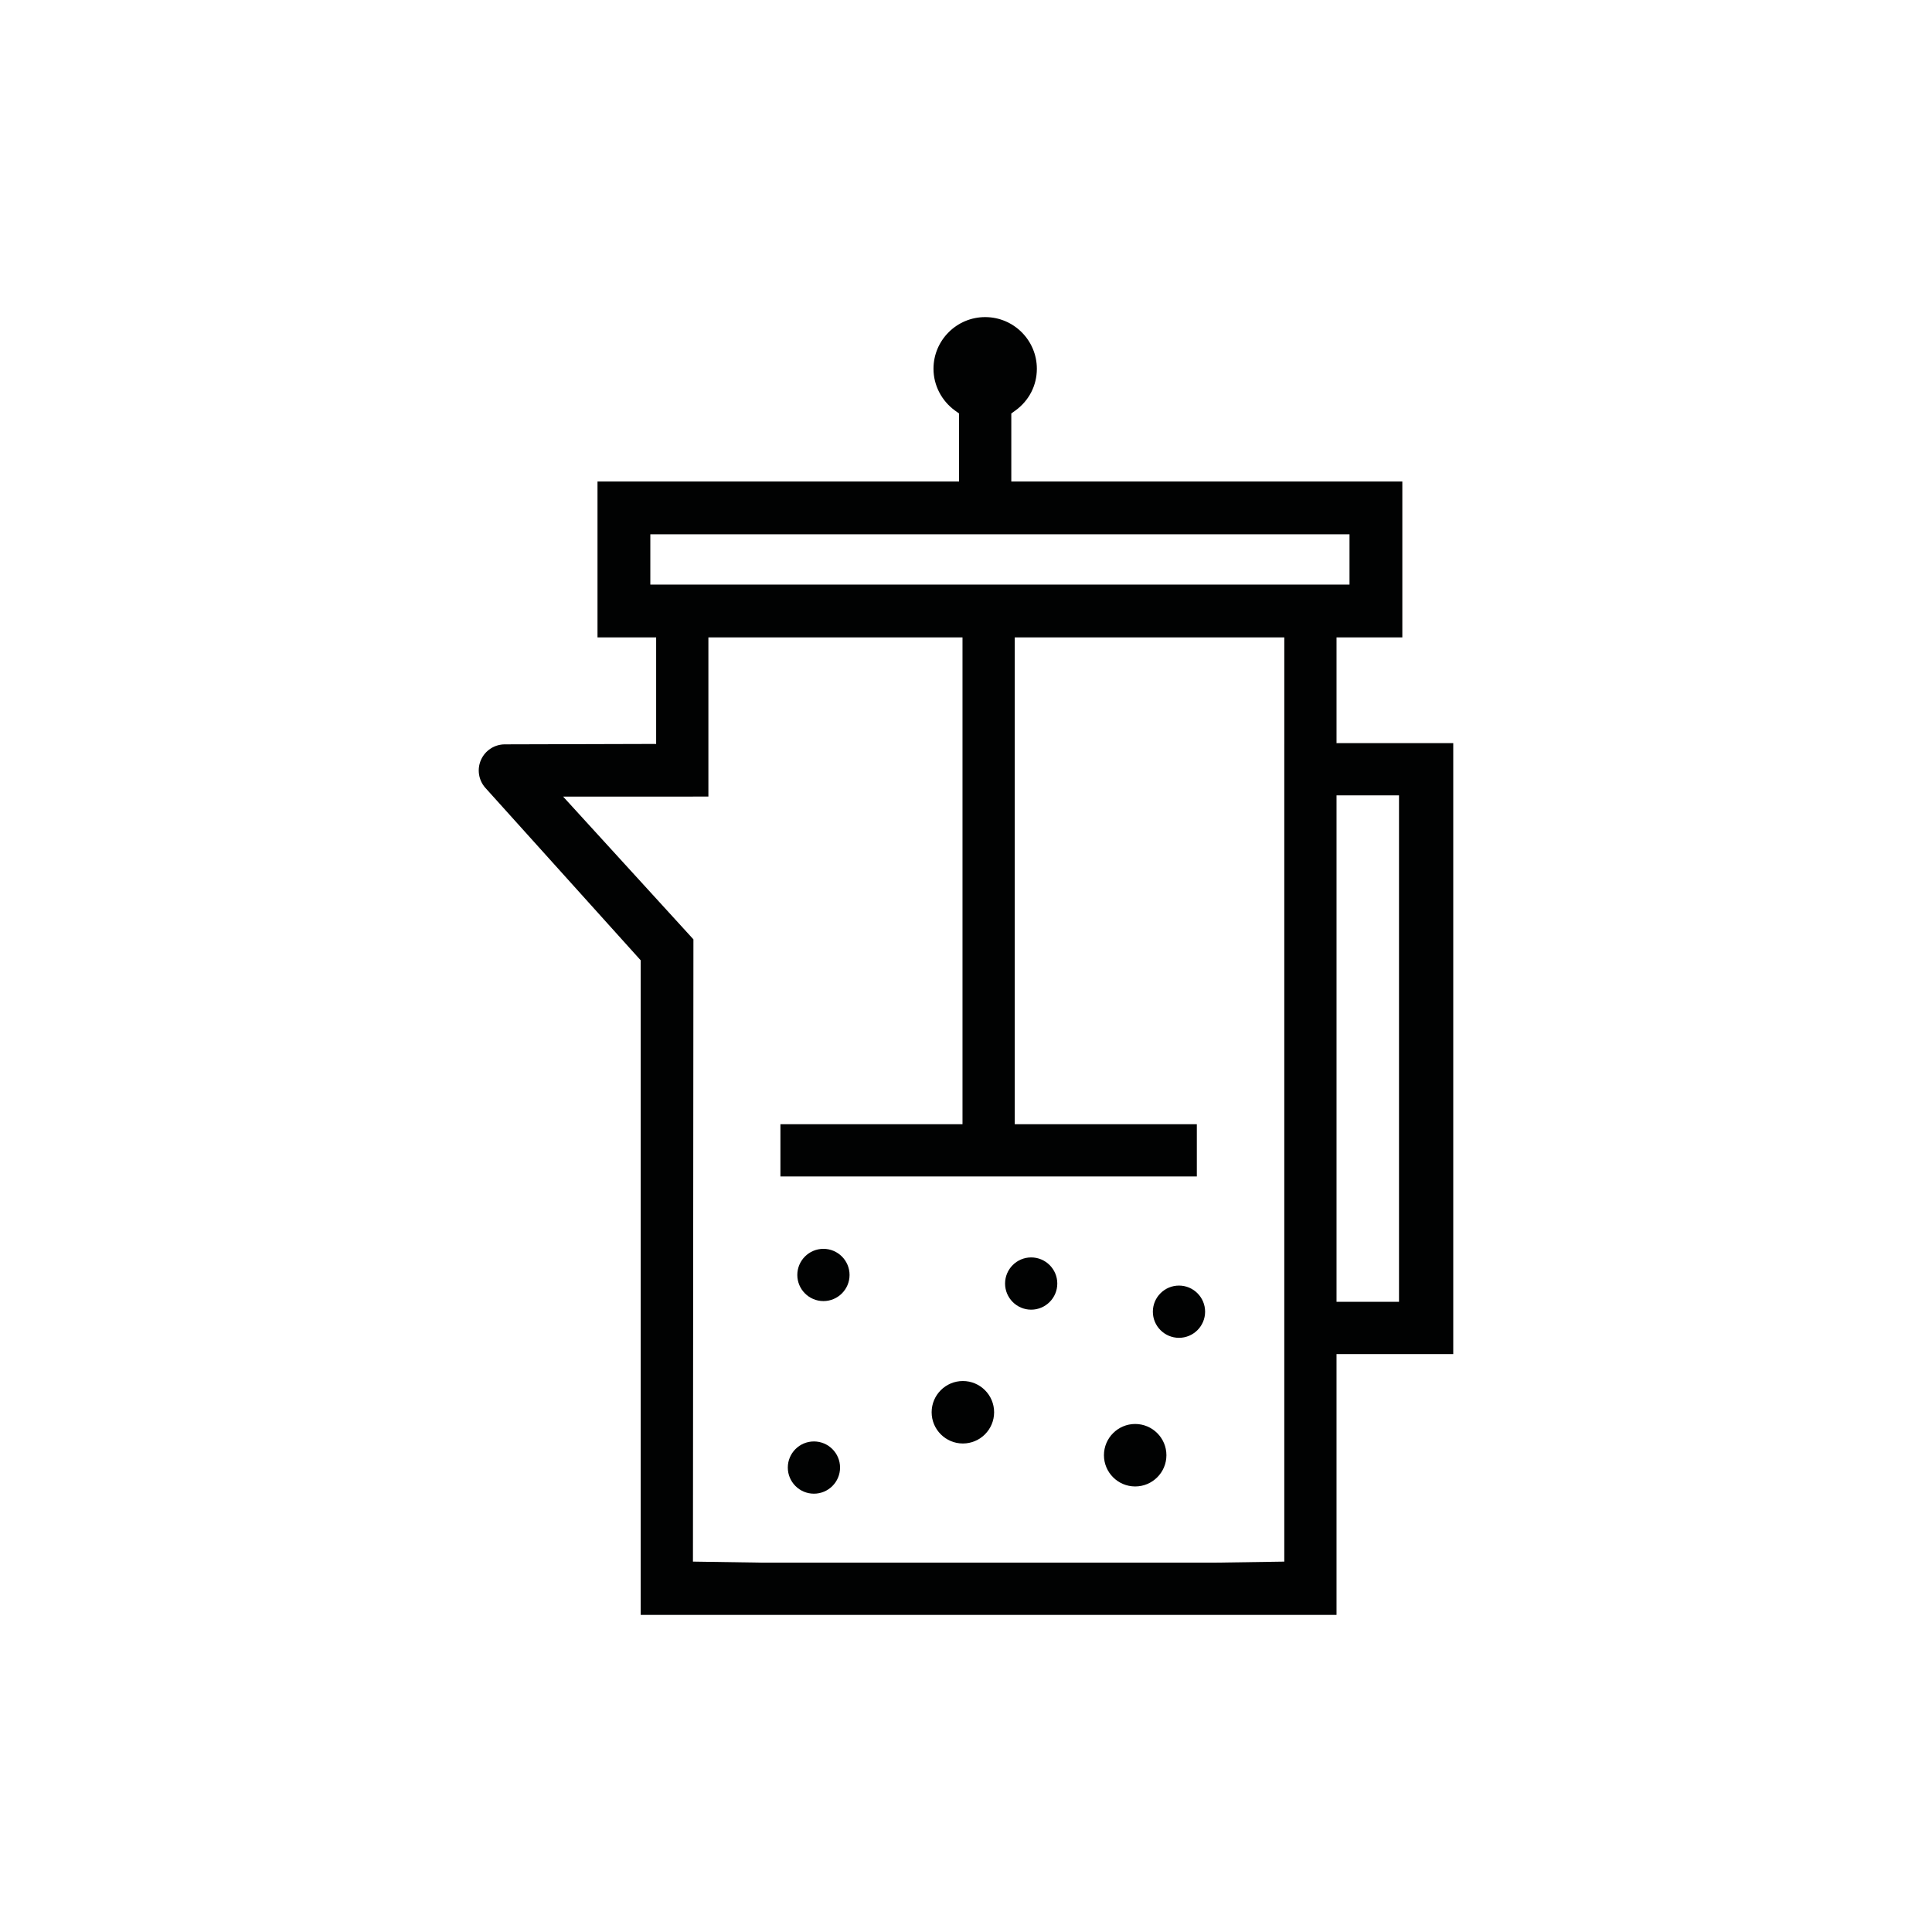 <?xml version="1.0" encoding="utf-8"?>
<!-- Generator: Adobe Illustrator 15.0.0, SVG Export Plug-In . SVG Version: 6.00 Build 0)  -->
<!DOCTYPE svg PUBLIC "-//W3C//DTD SVG 1.1//EN" "http://www.w3.org/Graphics/SVG/1.1/DTD/svg11.dtd">
<svg version="1.1" id="Capa_1" xmlns="http://www.w3.org/2000/svg" xmlns:xlink="http://www.w3.org/1999/xlink" x="0px" y="0px"
	 width="283.46px" height="283.46px" viewBox="0 0 283.46 283.46" enable-background="new 0 0 283.46 283.46" xml:space="preserve">
<g>
	<path fill="#010202" d="M120.813,190.893c-2.113,0-3.833-1.72-3.833-3.833s1.719-3.833,3.833-3.833s3.833,1.72,3.833,3.833
		S122.927,190.893,120.813,190.893z"/>
	<path fill="#010202" d="M151.292,192.152c-2.112,0-3.83-1.72-3.83-3.833s1.718-3.833,3.83-3.833c2.113,0,3.833,1.72,3.833,3.833
		S153.405,192.152,151.292,192.152z"/>
	<path fill="#010202" d="M172.978,196.283c-2.113,0-3.833-1.72-3.833-3.833s1.72-3.833,3.833-3.833s3.833,1.72,3.833,3.833
		S175.091,196.283,172.978,196.283z"/>
	<path fill="#010202" d="M166.552,218.09c-2.527,0-4.583-2.056-4.583-4.583s2.056-4.583,4.583-4.583s4.583,2.056,4.583,4.583
		S169.079,218.09,166.552,218.09z"/>
	<path fill="#010202" d="M119.419,219.152c-2.113,0-3.833-1.72-3.833-3.833s1.719-3.833,3.833-3.833s3.833,1.72,3.833,3.833
		S121.532,219.152,119.419,219.152z"/>
	<path fill="#010202" d="M141.272,211.787c-2.527,0-4.583-2.056-4.583-4.583s2.056-4.583,4.583-4.583
		c2.526,0,4.583,2.056,4.583,4.583S143.799,211.787,141.272,211.787z"/>
	<path fill="#010202" d="M196.094,109.03v0.1h-0.007L196.094,109.03V93.521h9.654V70.644h-57.372v-9.979l0.588-0.424
		c2.009-1.45,3.162-3.686,3.162-6.134c0-4.181-3.402-7.583-7.583-7.583c-4.182,0-7.583,3.401-7.583,7.583
		c0,2.41,1.182,4.703,3.163,6.135l0.588,0.424v9.978H87.665v22.878h8.604v15.627l-22.196,0.061c-1.511,0-2.884,0.89-3.499,2.268
		c-0.616,1.379-0.363,2.997,0.642,4.12l22.786,25.297v96.041h17.719h66.652h17.72v-38.268h17.125v-18.833v-51.973V109.03H196.094z
		 M95.415,85.771v-7.378h102.583v7.378H95.415z M188.428,109.129v110.086v9.902l-10.054,0.151h-66.652l-10.054-0.152l0.07-91.296
		l-19.121-20.947h19.051v-0.007h2.267V93.521h37.281v71.422h-26.714v7.666h61.096v-7.666h-26.716V93.521h39.547V109.129z
		 M205.261,191.002h-9.167v-74.307h9.167V191.002z"/>
</g>
</svg>
